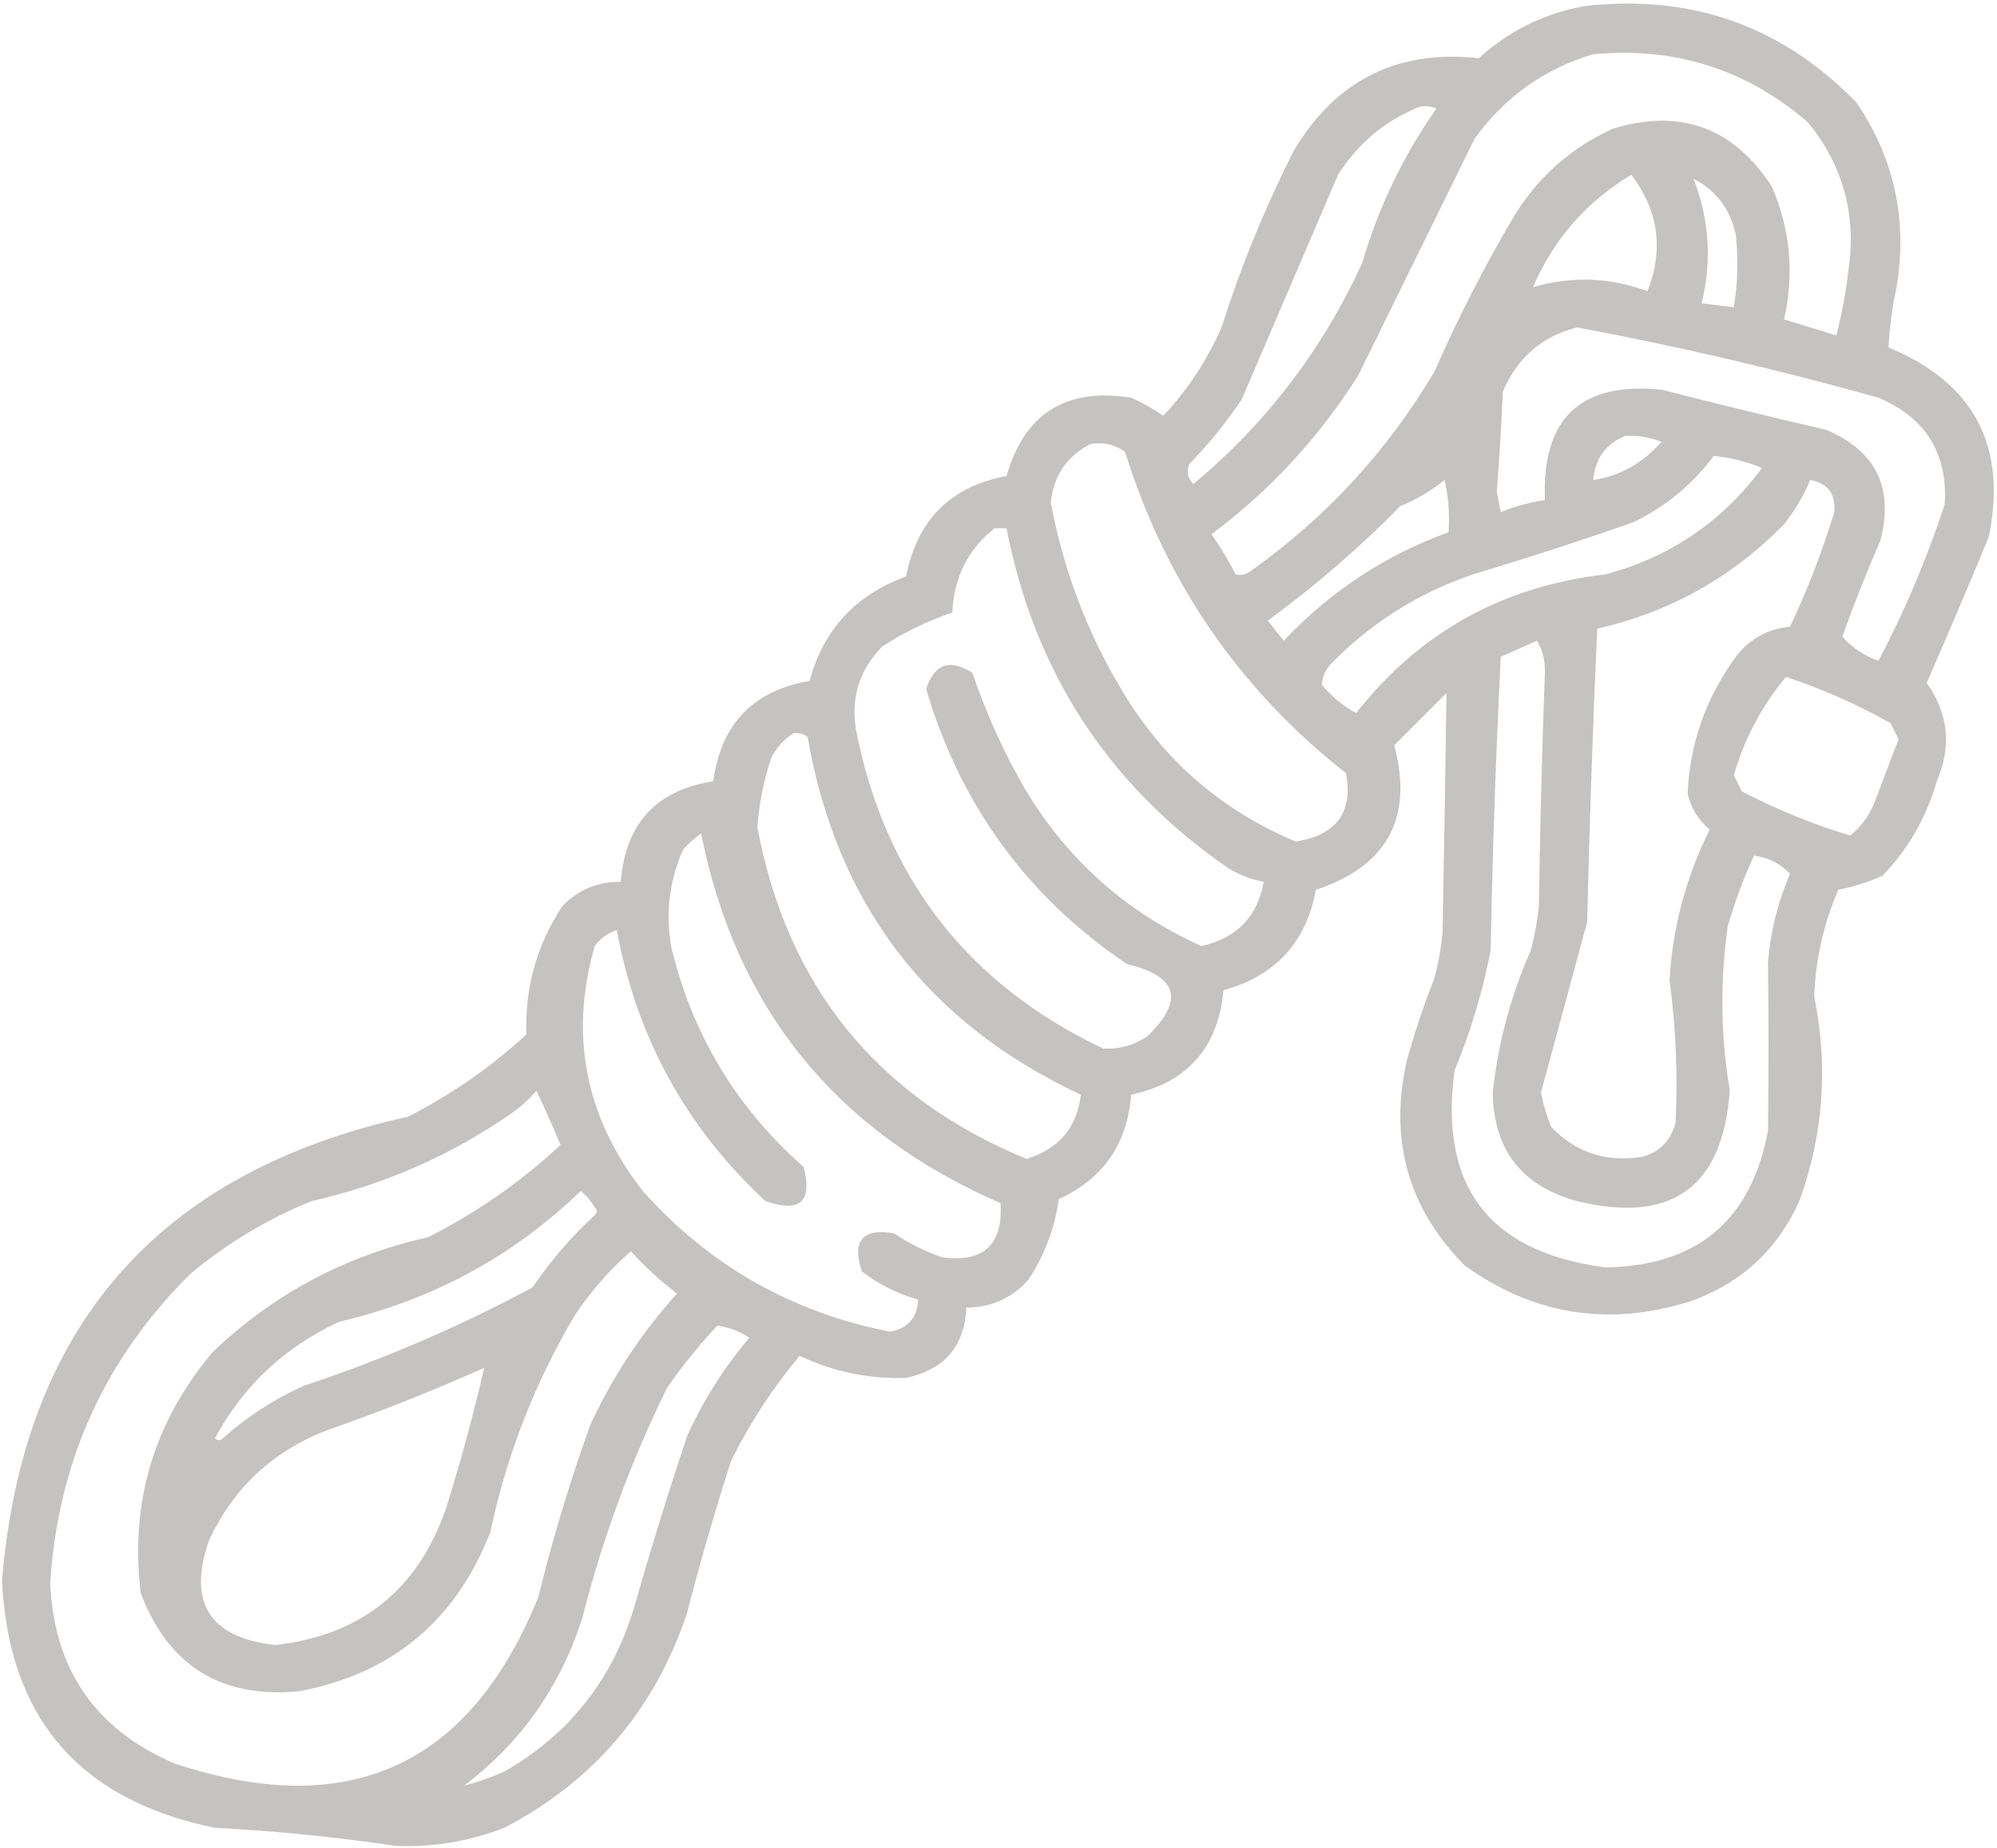 <?xml version="1.0" encoding="UTF-8"?> <svg xmlns="http://www.w3.org/2000/svg" width="497" height="460" viewBox="0 0 497 460" fill="none"> <path opacity="0.908" fill-rule="evenodd" clip-rule="evenodd" d="M394.5 1.499C421.052 -1.486 443.552 6.514 462 25.499C471.448 39.4 474.782 54.733 472 71.499C470.93 76.499 470.263 81.499 470 86.499C491.199 95.226 499.532 110.893 495 133.499C489.971 145.723 484.804 157.89 479.5 169.999C484.929 177.676 485.763 185.842 482 194.499C479.423 203.492 474.923 211.326 468.5 217.999C464.969 219.588 461.302 220.754 457.5 221.499C453.848 229.943 451.848 238.777 451.5 247.999C454.998 265.181 453.832 282.014 448 298.499C442.54 310.982 433.373 319.482 420.5 323.999C400.245 330.303 381.579 327.303 364.5 314.999C350.573 300.873 345.739 284.04 350 264.499C351.931 257.373 354.264 250.373 357 243.499C357.945 239.885 358.612 236.218 359 232.499C359.382 212.459 359.715 192.459 360 172.499C355.667 176.832 351.333 181.166 347 185.499C351.774 203.617 345.274 215.617 327.5 221.499C325.05 234.616 317.383 242.949 304.5 246.499C303.125 260.868 295.458 269.534 281.5 272.499C280.593 284.732 274.593 293.399 263.5 298.499C262.486 305.705 259.986 312.372 256 318.499C251.883 323.141 246.716 325.474 240.5 325.499C240.058 335.115 235.058 340.949 225.5 342.999C216.238 343.309 207.404 341.476 199 337.499C192.338 345.482 186.672 354.149 182 363.499C177.957 376.041 174.29 388.708 171 401.499C162.974 425.516 147.807 443.35 125.5 454.999C116.812 458.37 107.812 459.87 98.5 459.499C83.457 457.264 68.457 455.764 53.5 454.999C19.821 448.161 2.154 427.661 0.5 393.499C5.739 330.212 39.406 291.712 101.5 277.999C112.293 272.521 122.126 265.688 131 257.499C130.614 245.795 133.614 235.128 140 225.499C143.973 221.452 148.806 219.452 154.5 219.499C155.639 205.03 163.306 196.697 177.5 194.499C179.438 180.229 187.438 171.896 201.5 169.499C204.932 156.729 212.932 148.063 225.5 143.499C228.254 129.411 236.587 121.078 250.5 118.499C254.978 102.917 265.311 96.417 281.5 98.999C284.297 100.232 286.963 101.732 289.5 103.499C295.562 97.06 300.396 89.726 304 81.499C308.827 66.35 314.827 51.683 322 37.499C332.472 19.93 347.805 12.263 368 14.499C375.644 7.593 384.478 3.26 394.5 1.499ZM396.5 13.499C416.83 11.595 434.664 17.261 450 30.499C458.764 41.296 462.097 53.63 460 67.499C459.385 72.905 458.385 78.238 457 83.499C452.667 82.166 448.333 80.832 444 79.499C446.579 68.206 445.579 57.206 441 46.499C431.475 31.768 418.308 26.935 401.5 31.999C391.157 36.675 382.99 43.841 377 53.499C369.552 66.061 362.885 79.061 357 92.499C345.347 112.155 330.18 128.655 311.5 141.999C310.241 142.981 308.908 143.314 307.5 142.999C305.752 139.5 303.752 136.167 301.5 132.999C316.129 122.04 328.296 108.873 338 93.499C347.667 73.832 357.333 54.166 367 34.499C374.537 24.107 384.371 17.107 396.5 13.499ZM353.5 26.499C354.873 26.342 356.207 26.509 357.5 26.999C349.238 38.762 343.071 51.596 339 65.499C329.155 87.01 315.155 105.343 297 120.499C295.56 119.069 295.226 117.402 296 115.499C300.812 110.532 305.146 105.199 309 99.499C317 80.832 325 62.166 333 43.499C338.029 35.58 344.863 29.913 353.5 26.499ZM381.5 71.499C386.646 59.551 394.813 50.217 406 43.499C412.773 52.47 414.106 62.136 410 72.499C400.629 69.013 391.129 68.68 381.5 71.499ZM421.5 44.499C427.166 47.479 430.666 52.145 432 58.499C432.641 64.527 432.474 70.527 431.5 76.499C428.833 76.166 426.167 75.832 423.5 75.499C426.064 64.993 425.397 54.659 421.5 44.499ZM392.5 81.499C417.747 86.227 442.747 92.061 467.5 98.999C479.236 103.975 484.736 112.808 484 125.499C479.591 138.981 474.091 151.981 467.5 164.499C463.909 163.216 460.909 161.216 458.5 158.499C461.387 150.392 464.553 142.392 468 134.499C471.367 121.399 466.867 112.233 454.5 106.999C440.796 103.823 427.13 100.49 413.5 96.999C393.335 94.996 383.668 104.163 384.5 124.499C380.715 125.029 377.048 126.029 373.5 127.499C373.167 125.832 372.833 124.166 372.5 122.499C373.166 114.177 373.666 105.844 374 97.499C377.633 89.019 383.8 83.686 392.5 81.499ZM404.5 108.499C407.607 108.35 410.607 108.85 413.5 109.999C408.756 115.359 403.09 118.526 396.5 119.499C397.001 114.131 399.668 110.464 404.5 108.499ZM271.5 110.499C274.685 110.019 277.519 110.685 280 112.499C290.117 144.927 308.451 171.594 335 192.499C336.79 202.181 332.624 207.848 322.5 209.499C303.852 201.691 289.352 189.024 279 171.499C270.41 157.065 264.576 141.565 261.5 124.999C262.266 118.273 265.599 113.44 271.5 110.499ZM426.5 113.499C430.655 113.871 434.655 114.871 438.5 116.499C428.635 129.851 415.635 138.684 399.5 142.999C373.956 145.933 353.29 157.433 337.5 177.499C334.23 175.732 331.397 173.399 329 170.499C329.044 168.72 329.711 167.054 331 165.499C340.983 155.203 352.816 147.703 366.5 142.999C379.94 138.973 393.273 134.639 406.5 129.999C414.572 126.084 421.238 120.584 426.5 113.499ZM359.5 119.499C360.485 123.633 360.818 127.967 360.5 132.499C344.709 138.231 331.042 147.231 319.5 159.499C318.167 157.832 316.833 156.166 315.5 154.499C327.238 145.933 338.238 136.433 348.5 125.999C352.56 124.31 356.227 122.143 359.5 119.499ZM450.5 119.499C454.895 120.265 456.895 122.932 456.5 127.499C453.527 137.247 449.861 146.747 445.5 155.999C439.897 156.55 435.397 159.05 432 163.499C424.564 173.687 420.564 185.021 420 197.499C420.816 201.134 422.65 204.134 425.5 206.499C419.596 218.368 416.263 230.868 415.5 243.999C417.082 255.738 417.582 267.571 417 279.499C415.807 284.026 412.973 286.859 408.5 287.999C399.638 289.368 392.138 286.868 386 280.499C384.916 277.75 384.083 274.917 383.5 271.999C387.33 257.841 391.163 243.674 395 229.499C395.586 205.156 396.419 180.823 397.5 156.499C415.583 152.376 431.083 143.709 444 130.499C446.694 127.107 448.86 123.44 450.5 119.499ZM247.5 131.499C248.5 131.499 249.5 131.499 250.5 131.499C257.435 167.231 275.768 195.397 305.5 215.999C308.309 217.74 311.309 218.907 314.5 219.499C312.957 228.211 307.79 233.544 299 235.499C279.574 226.742 264.574 213.075 254 194.499C249.176 185.853 245.176 176.853 242 167.499C236.376 163.89 232.543 165.224 230.5 171.499C239.031 200.442 255.697 223.276 280.5 239.999C293.17 243.025 294.836 249.025 285.5 257.999C282.11 260.244 278.443 261.244 274.5 260.999C240.685 244.9 220.185 218.4 213 181.499C211.75 173.582 213.917 166.748 219.5 160.999C224.981 157.397 230.815 154.563 237 152.499C237.389 143.769 240.889 136.769 247.5 131.499ZM382.5 159.499C383.809 161.57 384.475 164.07 384.5 166.999C383.765 186.491 383.265 205.991 383 225.499C382.612 229.218 381.945 232.885 381 236.499C375.992 247.853 372.826 259.687 371.5 271.999C371.736 286.238 378.736 295.238 392.5 298.999C416.099 304.714 428.766 295.547 430.5 271.499C428.212 257.844 428.046 244.178 430 230.499C431.753 224.497 433.919 218.664 436.5 212.999C439.976 213.403 442.976 214.903 445.5 217.499C442.461 224.526 440.628 231.86 440 239.499C440.166 253.495 440.166 267.495 440 281.499C435.836 303.822 422.336 315.155 399.5 315.499C370.601 311.696 358.101 295.362 362 266.499C366.012 256.797 369.012 246.797 371 236.499C371.448 212.151 372.281 187.818 373.5 163.499C376.601 162.142 379.601 160.809 382.5 159.499ZM444.5 168.499C453.487 171.49 462.154 175.323 470.5 179.999C471.167 181.332 471.833 182.666 472.5 183.999C470.672 188.816 468.838 193.649 467 198.499C465.685 202.311 463.518 205.478 460.5 207.999C451.27 205.228 442.27 201.561 433.5 196.999C432.833 195.666 432.167 194.332 431.5 192.999C434.146 183.87 438.48 175.703 444.5 168.499ZM197.5 182.499C198.822 182.329 199.989 182.662 201 183.499C208.215 225.039 230.882 254.705 269 272.499C268.05 280.631 263.55 285.964 255.5 288.499C218.28 273.11 195.946 245.61 188.5 205.999C188.895 199.999 190.062 194.166 192 188.499C193.36 185.976 195.193 183.976 197.5 182.499ZM174.5 207.499C183.13 250.992 207.964 281.659 249 299.499C249.658 309.84 244.824 314.34 234.5 312.999C230.221 311.526 226.221 309.526 222.5 306.999C214.625 305.71 211.958 308.877 214.5 316.499C218.737 319.747 223.404 322.08 228.5 323.499C228.313 328.02 225.98 330.687 221.5 331.499C197.015 326.678 176.515 315.011 160 296.499C145.646 278.103 141.646 257.769 148 235.499C149.413 233.585 151.247 232.252 153.5 231.499C158.413 258.165 170.746 280.665 190.5 298.999C199.103 301.967 202.27 299.134 200 290.499C183.188 275.679 172.188 257.346 167 235.499C165.625 227.142 166.625 219.142 170 211.499C171.397 209.929 172.897 208.595 174.5 207.499ZM133.5 271.499C135.578 275.873 137.578 280.373 139.5 284.999C129.605 294.224 118.605 301.891 106.5 307.999C85.928 312.614 68.095 322.114 53 336.499C38.317 353.898 32.317 373.898 35 396.499C41.863 414.687 55.03 422.853 74.5 420.999C97.536 416.641 113.369 403.474 122 381.499C126.059 362.318 133.059 344.318 143 327.499C146.921 321.573 151.588 316.24 157 311.499C160.534 315.368 164.367 318.868 168.5 321.999C159.719 331.717 152.552 342.55 147 354.499C141.893 368.591 137.56 382.924 134 397.499C116.999 439.578 86.833 453.411 43.5 438.999C23.726 430.55 13.393 415.55 12.5 393.999C14.454 363.769 26.12 338.102 47.5 316.999C56.538 309.477 66.538 303.477 77.5 298.999C95.687 294.901 112.354 287.567 127.5 276.999C129.763 275.382 131.763 273.549 133.5 271.499ZM144.5 296.499C145.885 297.573 147.051 298.906 148 300.499C148.667 301.166 148.667 301.832 148 302.499C142.124 307.94 136.957 313.94 132.5 320.499C114.228 330.3 95.228 338.467 75.5 344.999C68.151 348.336 61.484 352.67 55.5 357.999C54.833 358.666 54.167 358.666 53.5 357.999C60.61 344.889 70.943 335.223 84.5 328.999C107.664 323.591 127.664 312.757 144.5 296.499ZM115.5 444.499C129.71 433.755 139.543 419.755 145 402.499C150.026 382.752 157.026 363.752 166 345.499C169.787 340.043 173.954 334.876 178.5 329.999C181.255 330.334 183.922 331.334 186.5 332.999C180.209 340.405 175.042 348.572 171 357.499C166.359 371.395 162.026 385.395 158 399.499C152.698 417.786 141.865 431.619 125.5 440.999C122.242 442.466 118.908 443.632 115.5 444.499ZM120.5 340.499C117.872 351.987 114.705 363.653 111 375.499C103.984 395.759 89.817 407.092 68.5 409.499C52.124 407.637 46.624 398.97 52 383.499C58.083 370.363 67.917 361.197 81.5 355.999C94.813 351.332 107.813 346.165 120.5 340.499Z" fill="#BFBCBC"></path> </svg> 